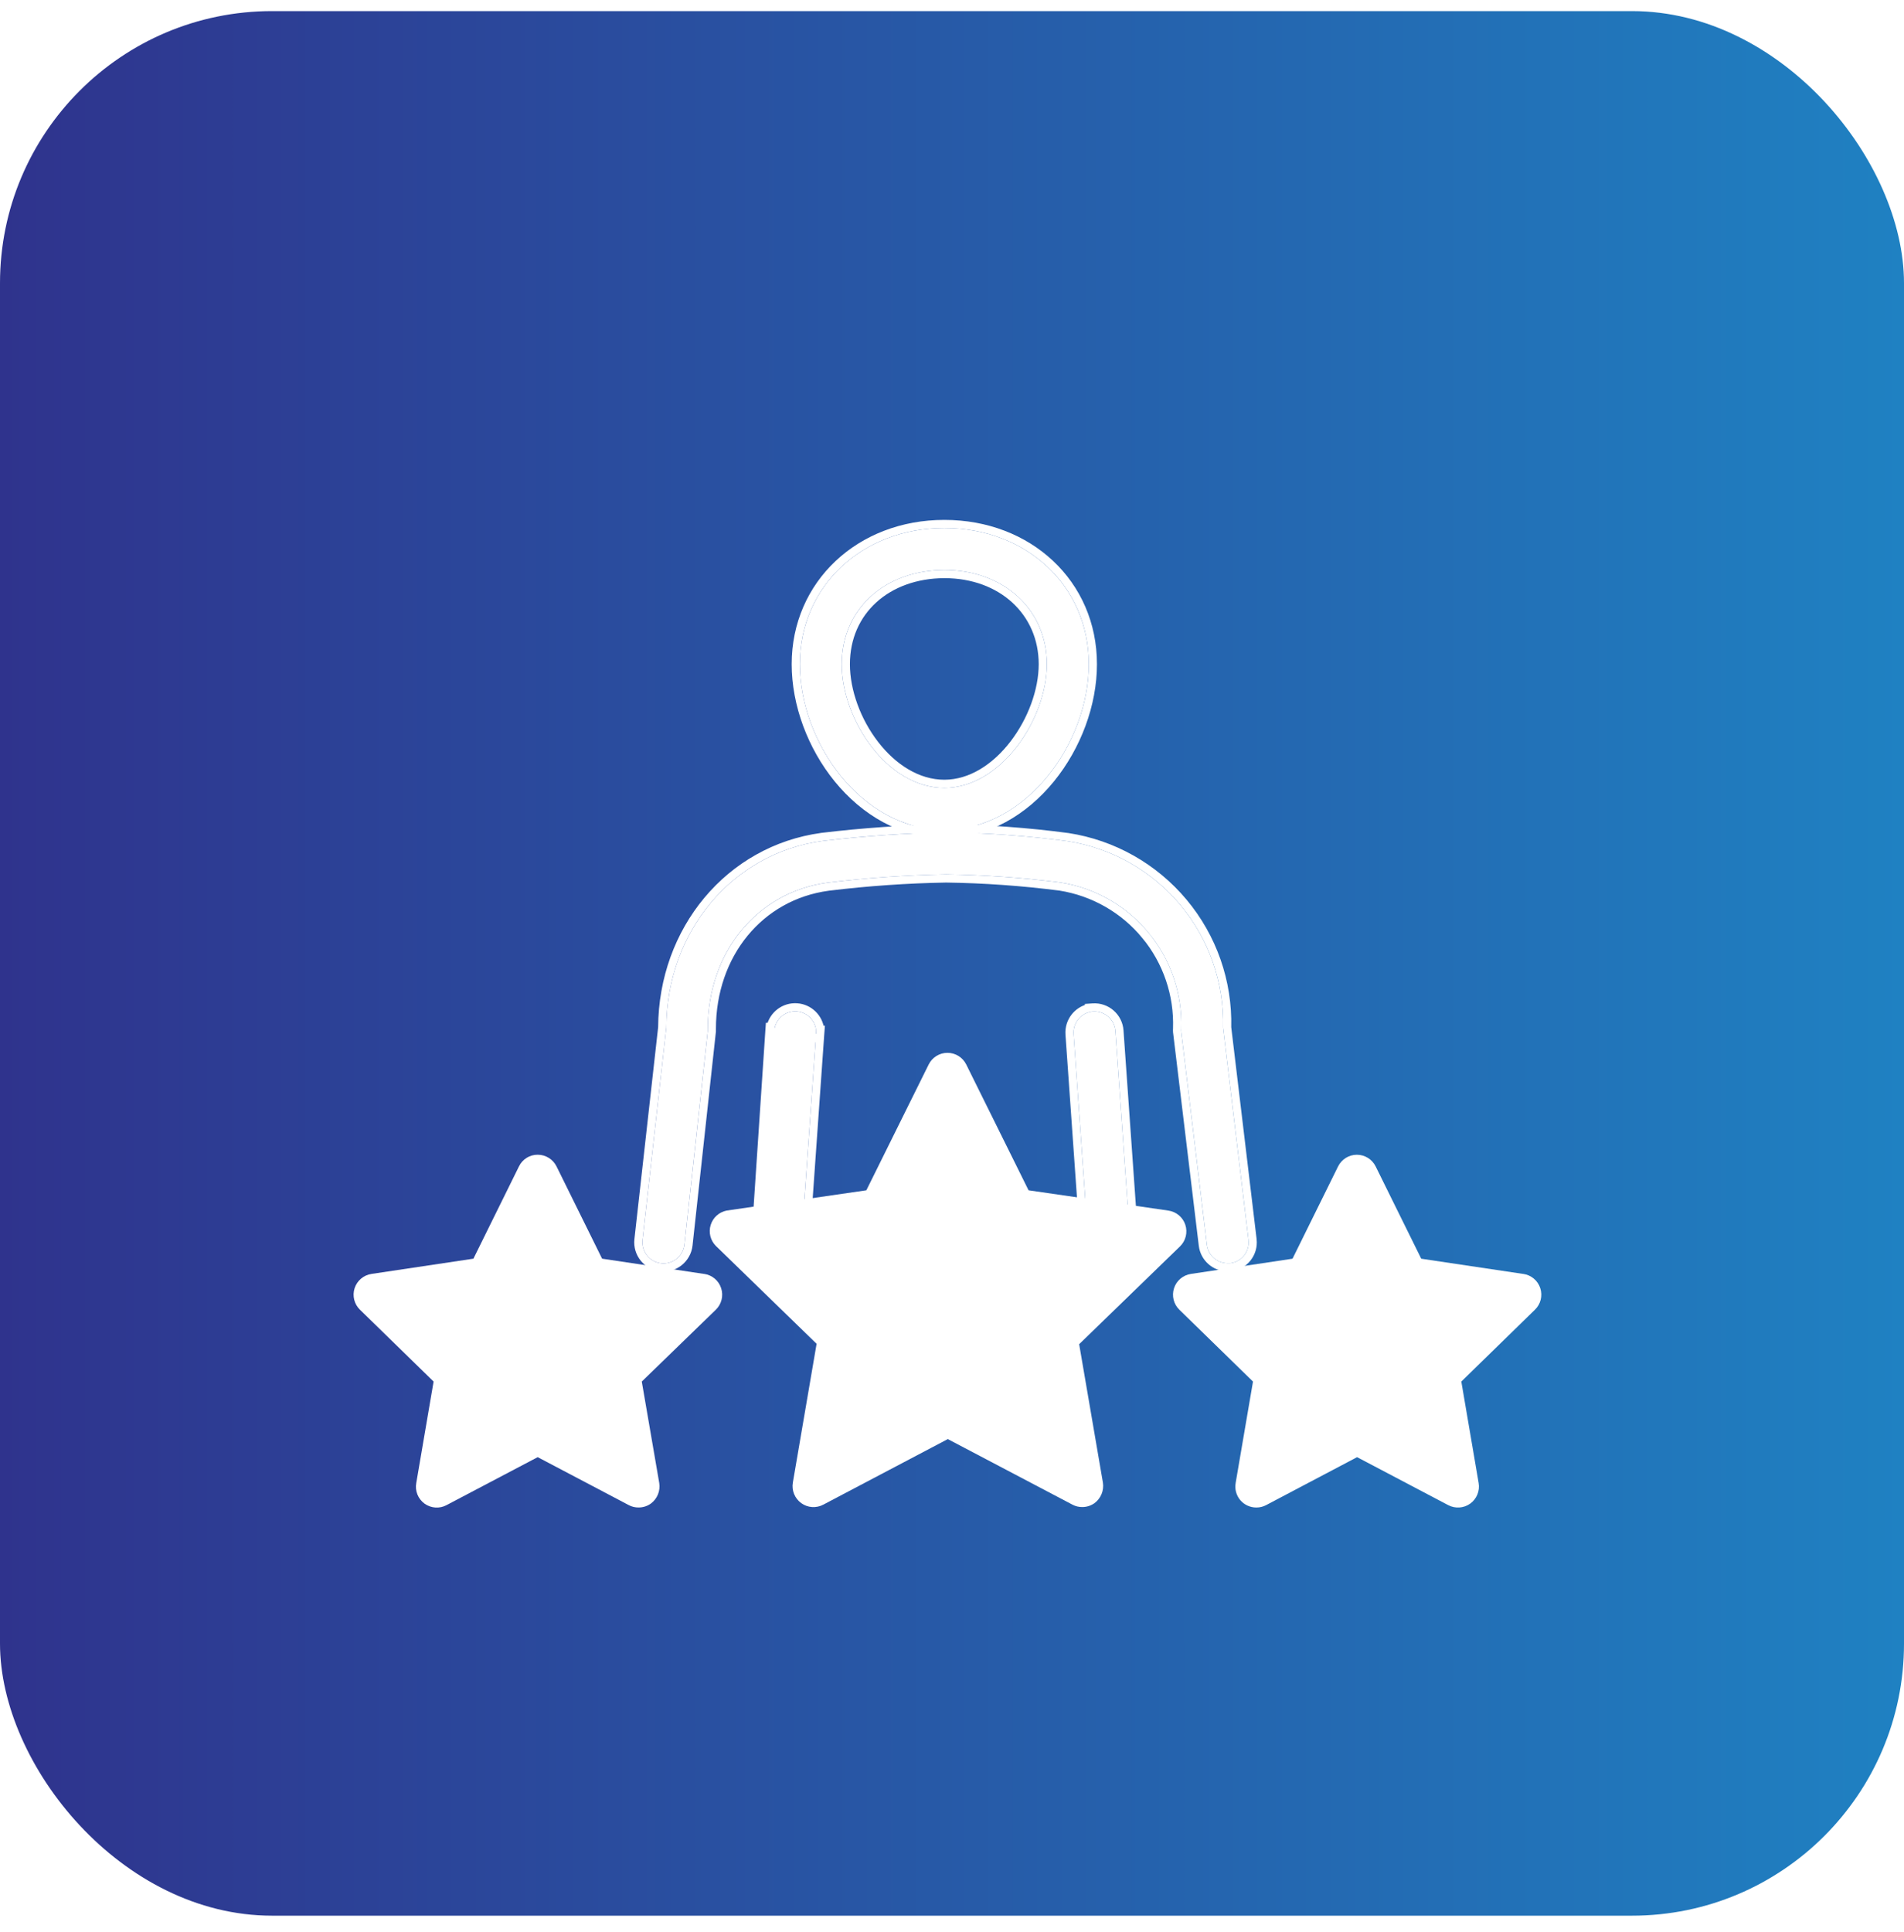 <svg width="70" height="71" viewBox="0 0 70 71" fill="none" xmlns="http://www.w3.org/2000/svg">
<rect y="0.408" width="70" height="70" rx="10" fill="url(#paint0_linear_1036_10450)"/>
<g filter="url(#filter0_d_1036_10450)">
<path d="M29.406 20.412C29.406 23.283 31.677 26.499 34.718 26.499C37.759 26.499 40.029 23.283 40.029 20.412C40.029 17.54 37.748 15.408 34.718 15.408C31.687 15.408 29.406 17.555 29.406 20.412ZM34.718 16.949C36.901 16.949 38.488 18.403 38.488 20.412C38.488 22.42 36.809 24.958 34.718 24.958C32.627 24.958 30.947 22.466 30.947 20.412C30.947 18.357 32.555 16.949 34.739 16.949L34.718 16.949Z" fill="white"/>
<path d="M34.718 17.099V17.099C36.831 17.099 38.338 18.498 38.338 20.412C38.338 21.378 37.932 22.483 37.268 23.346C36.604 24.21 35.7 24.808 34.718 24.808C33.734 24.808 32.831 24.221 32.167 23.363C31.504 22.507 31.097 21.402 31.097 20.412C31.097 18.46 32.613 17.108 34.718 17.099ZM29.256 20.412C29.256 21.884 29.837 23.439 30.805 24.627C31.774 25.815 33.141 26.649 34.718 26.649C36.294 26.649 37.662 25.815 38.63 24.627C39.598 23.439 40.179 21.884 40.179 20.412C40.179 17.448 37.822 15.258 34.718 15.258C31.613 15.258 29.256 17.464 29.256 20.412Z" stroke="white" stroke-width="0.3"/>
</g>
<g filter="url(#filter1_d_1036_10450)">
<path d="M28.438 33.89L27.924 41.596C27.909 41.8 27.975 42.002 28.11 42.156C28.244 42.31 28.434 42.405 28.638 42.418H28.695C29.098 42.419 29.433 42.106 29.46 41.704L30.005 33.998H30.005C30.035 33.573 29.714 33.203 29.288 33.174C28.863 33.144 28.493 33.465 28.464 33.89L28.438 33.89Z" fill="white"/>
<path d="M28.334 33.74C28.433 33.303 28.838 32.992 29.299 33.024L29.299 33.024C29.752 33.056 30.107 33.411 30.152 33.848H30.166L30.154 34.009L29.61 41.714C29.61 41.714 29.61 41.714 29.61 41.714C29.577 42.195 29.177 42.569 28.694 42.568M28.334 33.74L28.695 42.418M28.334 33.74L28.298 33.74L28.288 33.88L27.774 41.585M28.334 33.74L27.774 41.585M28.694 42.568L28.695 42.418M28.694 42.568H28.695V42.418M28.694 42.568H28.638H28.629L28.629 42.567C28.384 42.552 28.157 42.439 27.997 42.255M28.695 42.418H28.638C28.434 42.405 28.244 42.31 28.11 42.156C27.975 42.002 27.909 41.8 27.924 41.596M27.997 42.255C27.997 42.255 27.997 42.255 27.997 42.255L28.11 42.156L27.997 42.255ZM27.997 42.255C27.836 42.07 27.756 41.829 27.774 41.585L27.774 41.586L27.924 41.596M27.924 41.596L27.774 41.585M27.924 41.596L28.438 33.89L27.774 41.585M29.994 34.148L30.005 34.003L30.005 33.998V34.148H30.005H29.994Z" stroke="white" stroke-width="0.3"/>
</g>
<g filter="url(#filter2_d_1036_10450)">
<path d="M43.425 33.813C43.423 33.844 43.423 33.875 43.425 33.906L44.371 41.75C44.417 42.135 44.743 42.426 45.131 42.428H45.228C45.649 42.377 45.949 41.996 45.901 41.575L44.966 33.767C45.008 32.124 44.45 30.522 43.395 29.26C42.341 27.999 40.863 27.165 39.239 26.914C37.767 26.719 36.285 26.612 34.8 26.596C33.273 26.622 31.749 26.727 30.233 26.909C26.92 27.361 24.511 30.243 24.495 33.772L23.622 41.575C23.575 42.001 23.882 42.384 24.308 42.431C24.733 42.478 25.116 42.17 25.163 41.745L26.021 33.896V33.813C26.021 31.003 27.829 28.789 30.428 28.44L30.429 28.44C31.875 28.264 33.328 28.163 34.785 28.137C36.192 28.157 37.596 28.256 38.992 28.435C40.261 28.635 41.412 29.293 42.228 30.283C43.045 31.274 43.471 32.53 43.425 33.813L43.425 33.813Z" fill="white"/>
<path d="M42.113 30.379C42.906 31.34 43.319 32.559 43.276 33.804C43.273 33.842 43.273 33.88 43.276 33.918L43.276 33.918L43.276 33.924L44.222 41.768C44.277 42.228 44.666 42.575 45.13 42.578H45.131H45.228H45.237L45.246 42.577C45.749 42.516 46.108 42.061 46.05 41.558L46.05 41.557L45.116 33.76C45.157 32.084 44.586 30.451 43.51 29.164C42.433 27.875 40.922 27.022 39.261 26.766L39.261 26.766L39.258 26.766C37.781 26.569 36.292 26.462 34.802 26.446V26.446L34.798 26.446C33.266 26.472 31.736 26.577 30.215 26.76L30.215 26.76L30.213 26.761C26.822 27.223 24.365 30.17 24.346 33.764L23.473 41.559L23.473 41.559C23.417 42.067 23.784 42.524 24.291 42.58L24.291 42.58C24.799 42.636 25.256 42.269 25.312 41.761L25.312 41.761L26.17 33.912L26.171 33.904V33.896V33.813C26.171 31.07 27.932 28.927 30.448 28.589L30.472 28.586C31.904 28.412 33.343 28.312 34.785 28.287C36.185 28.307 37.582 28.406 38.971 28.584C40.202 28.778 41.32 29.417 42.113 30.379L42.228 30.283L42.113 30.379Z" stroke="white" stroke-width="0.3"/>
</g>
<g filter="url(#filter3_d_1036_10450)">
<path d="M40.184 33.178C39.762 33.21 39.444 33.577 39.47 34L40.015 41.705C40.042 42.108 40.377 42.42 40.78 42.419H40.837C41.261 42.389 41.58 42.021 41.551 41.597L41.006 33.892H41.007C40.976 33.468 40.608 33.148 40.184 33.178V33.178Z" fill="white"/>
<path d="M40.781 42.569C40.298 42.57 39.898 42.197 39.865 41.715C39.865 41.715 39.865 41.715 39.865 41.715L39.321 34.01L39.321 34.009L39.321 34.009C39.292 33.551 39.601 33.15 40.035 33.049V33.038L40.174 33.028C40.681 32.993 41.12 33.374 41.156 33.881L41.167 34.042H41.167L41.7 41.587L41.7 41.587C41.736 42.093 41.354 42.533 40.848 42.569L40.837 42.569V42.569H40.781ZM40.781 42.569H40.78V42.419L40.781 42.569Z" stroke="white" stroke-width="0.3"/>
</g>
<path d="M17 50.909C16.833 51.575 16.4 53.109 16 53.909L20 52.908L23 54.408L22.5 50.408L25.5 47.909L21.5 46.909C21 46.075 19.9 44.309 19.5 43.909C19.1 43.509 18 45.742 17.5 46.909L14.5 47.909L17 50.909Z" fill="white"/>
<path d="M31.409 49.763C31.182 50.648 30.591 52.683 30.046 53.745L35.5 52.417L39.591 54.408L38.909 49.099L43 45.781L37.545 44.453C36.864 43.347 35.364 41.002 34.818 40.471C34.273 39.94 32.773 42.905 32.091 44.453L28 45.781L31.409 49.763Z" fill="white"/>
<path d="M47.5 51.09C47.333 51.722 46.9 53.176 46.5 53.935L50.5 52.986L53.5 54.408L53 50.616L56 48.246L52 47.297C51.5 46.507 50.4 44.832 50 44.453C49.6 44.074 48.5 46.191 48 47.297L45 48.246L47.5 51.09Z" fill="white"/>
<path d="M39.675 49.404L43.384 45.808C43.594 45.603 43.67 45.295 43.578 45.016C43.487 44.736 43.244 44.534 42.952 44.493L37.815 43.748L35.524 39.125C35.394 38.862 35.126 38.695 34.833 38.695C34.54 38.695 34.272 38.862 34.142 39.125L31.851 43.748L26.714 44.493C26.435 44.549 26.21 44.753 26.127 45.025C26.044 45.296 26.118 45.591 26.319 45.793L30.022 49.389L29.149 54.49C29.099 54.779 29.218 55.072 29.456 55.244C29.694 55.417 30.009 55.439 30.269 55.301L34.846 52.892L39.428 55.301C39.539 55.36 39.663 55.39 39.788 55.389C39.95 55.39 40.108 55.339 40.24 55.245C40.475 55.07 40.594 54.779 40.548 54.49L39.675 49.404ZM38.087 49.265L38.765 53.226L35.21 51.356H35.211C34.985 51.24 34.717 51.24 34.491 51.356L30.936 53.226L31.614 49.265H31.615C31.658 49.015 31.576 48.76 31.394 48.582L28.517 45.777L32.483 45.202C32.734 45.166 32.951 45.008 33.063 44.781L34.841 41.185L36.623 44.781C36.734 45.007 36.949 45.165 37.199 45.202L41.18 45.777L38.298 48.582C38.112 48.758 38.024 49.013 38.062 49.265H38.087Z" fill="white"/>
<path d="M55.996 46.821L52.251 46.262L50.576 42.871C50.446 42.608 50.178 42.441 49.885 42.441C49.592 42.441 49.324 42.608 49.194 42.871L47.519 46.262L43.785 46.821C43.495 46.864 43.253 47.067 43.163 47.346C43.072 47.625 43.148 47.932 43.358 48.136L46.066 50.777L45.428 54.506H45.429C45.389 54.73 45.451 54.96 45.598 55.134C45.745 55.308 45.962 55.407 46.189 55.406C46.314 55.407 46.438 55.377 46.549 55.318L49.893 53.556L53.242 55.318C53.502 55.455 53.817 55.433 54.055 55.261C54.292 55.088 54.412 54.796 54.362 54.506L53.725 50.777L56.432 48.136C56.643 47.932 56.719 47.625 56.628 47.346C56.538 47.067 56.296 46.864 56.006 46.821L55.996 46.821ZM52.348 49.955C52.164 50.131 52.081 50.388 52.127 50.638L52.569 53.207L50.242 51.984C50.13 51.928 50.008 51.898 49.883 51.897C49.759 51.897 49.637 51.927 49.528 51.984L47.201 53.207L47.643 50.638C47.689 50.388 47.606 50.131 47.422 49.955L45.542 48.121L48.141 47.746V47.746C48.391 47.707 48.607 47.55 48.721 47.325L49.883 44.967L51.048 47.325C51.163 47.55 51.379 47.707 51.629 47.746L54.228 48.121L52.348 49.955Z" fill="white"/>
<path d="M25.881 46.821L22.136 46.261L20.461 42.871H20.461C20.331 42.607 20.062 42.44 19.768 42.44C19.474 42.438 19.206 42.606 19.079 42.871L17.405 46.261L13.66 46.821C13.369 46.863 13.128 47.067 13.037 47.346C12.947 47.625 13.023 47.932 13.233 48.136L15.941 50.777L15.304 54.506C15.251 54.795 15.369 55.089 15.606 55.262C15.844 55.435 16.16 55.457 16.418 55.318L19.768 53.556L23.117 55.318C23.228 55.377 23.351 55.407 23.477 55.405C23.639 55.406 23.797 55.356 23.929 55.261C24.164 55.087 24.283 54.796 24.237 54.506L23.595 50.777L26.318 48.136C26.528 47.932 26.604 47.625 26.513 47.346C26.423 47.067 26.182 46.863 25.891 46.821H25.881ZM22.208 49.955C22.028 50.133 21.945 50.388 21.987 50.638L22.434 53.207L20.153 52.004C19.927 51.888 19.659 51.888 19.434 52.004L17.071 53.227L17.513 50.658C17.554 50.408 17.472 50.154 17.292 49.975L15.427 48.121L18.026 47.746V47.746C18.278 47.709 18.497 47.552 18.612 47.325L19.773 44.967L20.939 47.325C21.051 47.55 21.265 47.707 21.515 47.746L24.119 48.121L22.208 49.955Z" fill="white"/>
<defs>
<filter id="filter0_d_1036_10450" x="18.109" y="8.107" width="33.219" height="33.691" filterUnits="userSpaceOnUse" color-interpolation-filters="sRGB">
<feFlood flood-opacity="0" result="BackgroundImageFix"/>
<feColorMatrix in="SourceAlpha" type="matrix" values="0 0 0 0 0 0 0 0 0 0 0 0 0 0 0 0 0 0 127 0" result="hardAlpha"/>
<feOffset dy="4"/>
<feGaussianBlur stdDeviation="5.5"/>
<feComposite in2="hardAlpha" operator="out"/>
<feColorMatrix type="matrix" values="0 0 0 0 0.184 0 0 0 0 0.2 0 0 0 0 0.553 0 0 0 0.25 0"/>
<feBlend mode="normal" in2="BackgroundImageFix" result="effect1_dropShadow_1036_10450"/>
<feBlend mode="normal" in="SourceGraphic" in2="effect1_dropShadow_1036_10450" result="shape"/>
</filter>
<filter id="filter1_d_1036_10450" x="16.625" y="25.871" width="24.703" height="31.846" filterUnits="userSpaceOnUse" color-interpolation-filters="sRGB">
<feFlood flood-opacity="0" result="BackgroundImageFix"/>
<feColorMatrix in="SourceAlpha" type="matrix" values="0 0 0 0 0 0 0 0 0 0 0 0 0 0 0 0 0 0 127 0" result="hardAlpha"/>
<feOffset dy="4"/>
<feGaussianBlur stdDeviation="5.5"/>
<feComposite in2="hardAlpha" operator="out"/>
<feColorMatrix type="matrix" values="0 0 0 0 0.184 0 0 0 0 0.2 0 0 0 0 0.553 0 0 0 0.25 0"/>
<feBlend mode="normal" in2="BackgroundImageFix" result="effect1_dropShadow_1036_10450"/>
<feBlend mode="normal" in="SourceGraphic" in2="effect1_dropShadow_1036_10450" result="shape"/>
</filter>
<filter id="filter2_d_1036_10450" x="12.32" y="19.295" width="44.883" height="38.441" filterUnits="userSpaceOnUse" color-interpolation-filters="sRGB">
<feFlood flood-opacity="0" result="BackgroundImageFix"/>
<feColorMatrix in="SourceAlpha" type="matrix" values="0 0 0 0 0 0 0 0 0 0 0 0 0 0 0 0 0 0 127 0" result="hardAlpha"/>
<feOffset dy="4"/>
<feGaussianBlur stdDeviation="5.5"/>
<feComposite in2="hardAlpha" operator="out"/>
<feColorMatrix type="matrix" values="0 0 0 0 0.184 0 0 0 0 0.2 0 0 0 0 0.553 0 0 0 0.25 0"/>
<feBlend mode="normal" in2="BackgroundImageFix" result="effect1_dropShadow_1036_10450"/>
<feBlend mode="normal" in="SourceGraphic" in2="effect1_dropShadow_1036_10450" result="shape"/>
</filter>
<filter id="filter3_d_1036_10450" x="28.172" y="25.875" width="24.68" height="31.844" filterUnits="userSpaceOnUse" color-interpolation-filters="sRGB">
<feFlood flood-opacity="0" result="BackgroundImageFix"/>
<feColorMatrix in="SourceAlpha" type="matrix" values="0 0 0 0 0 0 0 0 0 0 0 0 0 0 0 0 0 0 127 0" result="hardAlpha"/>
<feOffset dy="4"/>
<feGaussianBlur stdDeviation="5.5"/>
<feComposite in2="hardAlpha" operator="out"/>
<feColorMatrix type="matrix" values="0 0 0 0 0.184 0 0 0 0 0.2 0 0 0 0 0.553 0 0 0 0.25 0"/>
<feBlend mode="normal" in2="BackgroundImageFix" result="effect1_dropShadow_1036_10450"/>
<feBlend mode="normal" in="SourceGraphic" in2="effect1_dropShadow_1036_10450" result="shape"/>
</filter>
<linearGradient id="paint0_linear_1036_10450" x1="1.30385e-07" y1="35.408" x2="70" y2="35.408" gradientUnits="userSpaceOnUse">
<stop stop-color="#2F338D"/>
<stop offset="1" stop-color="#1F81C2"/>
</linearGradient>
</defs>
</svg>
